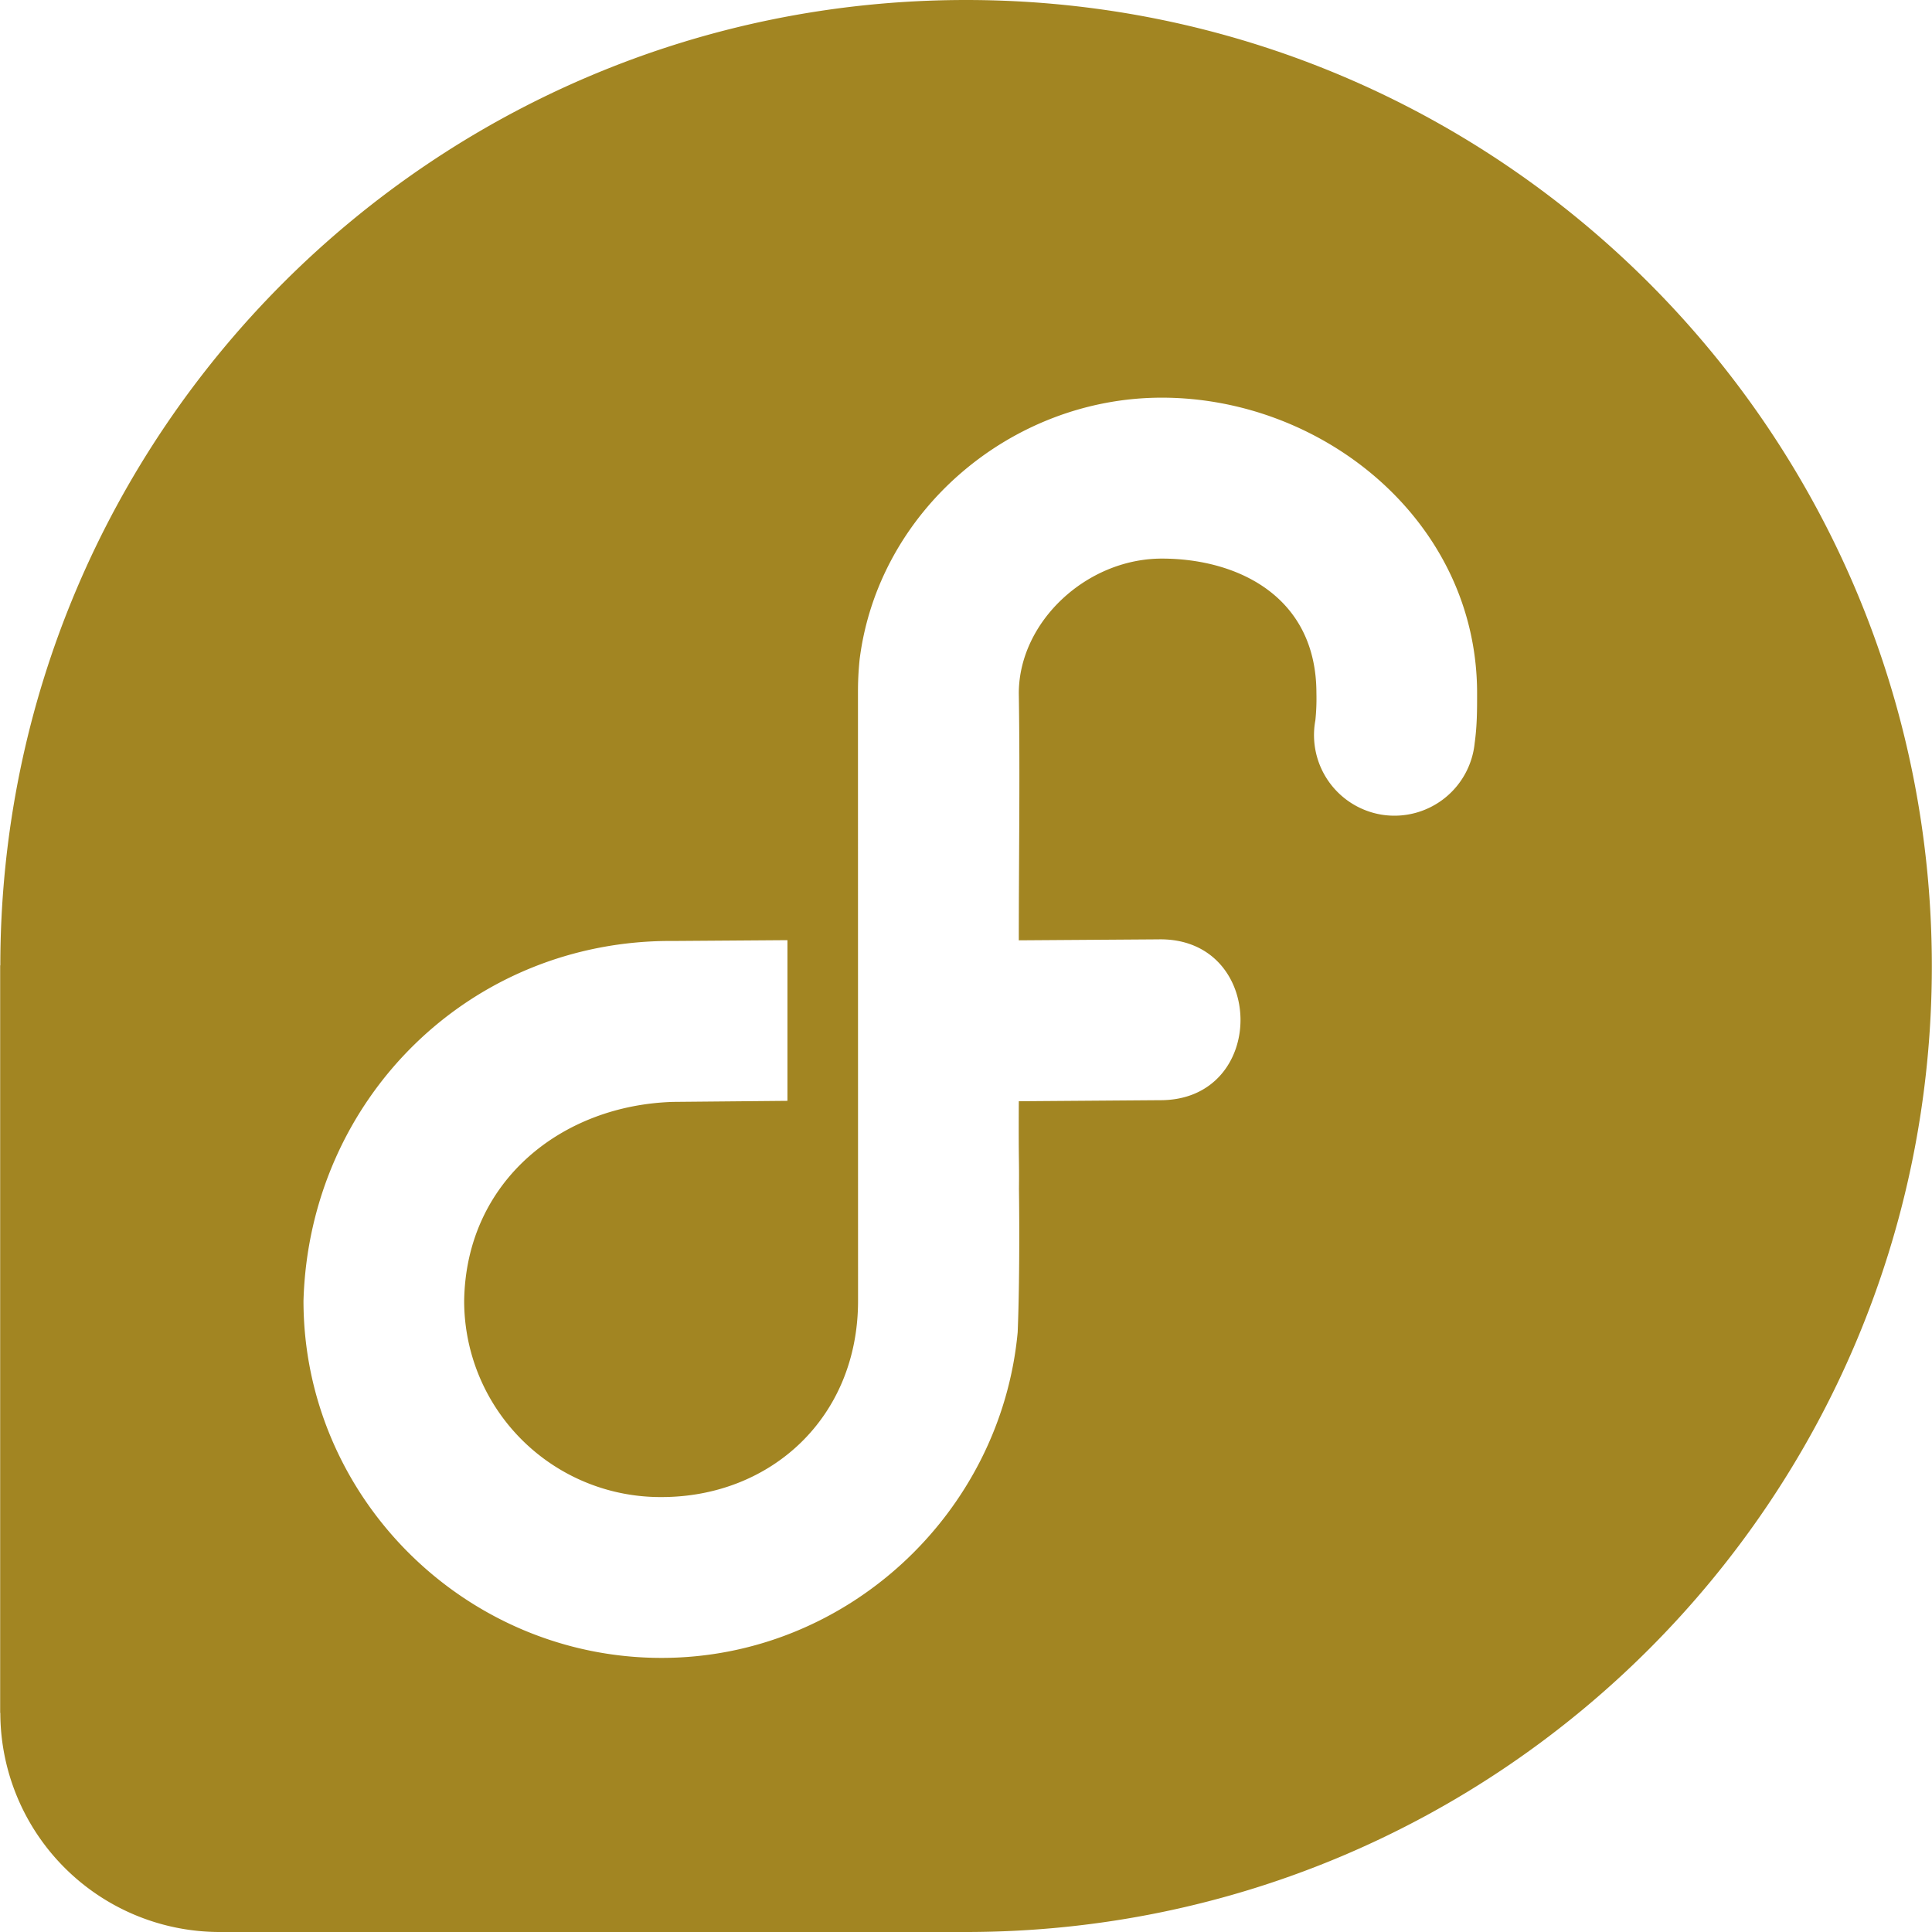 <svg role="img" width="32px" height="32px" viewBox="0 0 24 24" xmlns="http://www.w3.org/2000/svg"><title>Fedora</title><path fill="#a28522" d="M12.001 0C5.376 0 .008 5.369.004 11.992H.002v9.287h.002A2.726 2.726 0 0 0 2.73 24h9.275c6.626-.004 11.993-5.372 11.993-11.997C23.998 5.375 18.628 0 12 0zm2.431 4.94c2.015 0 3.917 1.543 3.917 3.671 0 .197.001.395-.03.619a1.002 1.002 0 0 1-1.137.893 1.002 1.002 0 0 1-.842-1.175 2.61 2.61 0 0 0 .013-.337c0-1.207-.987-1.672-1.92-1.672-.934 0-1.775.784-1.777 1.672.016 1.027 0 2.046 0 3.07l1.732-.012c1.352-.028 1.368 2.009.016 1.998l-1.748.013c-.004.826.006.677.002 1.093 0 0 .015 1.01-.016 1.776-.209 2.25-2.124 4.046-4.424 4.046-2.438 0-4.448-1.993-4.448-4.437.073-2.515 2.078-4.492 4.603-4.469l1.409-.01v1.996l-1.409.013h-.007c-1.388.04-2.577.984-2.6 2.47a2.438 2.438 0 0 0 2.452 2.439c1.356 0 2.441-.987 2.441-2.437l-.001-7.557c0-.14.005-.252.02-.407.23-1.848 1.883-3.256 3.754-3.256z"/></svg>